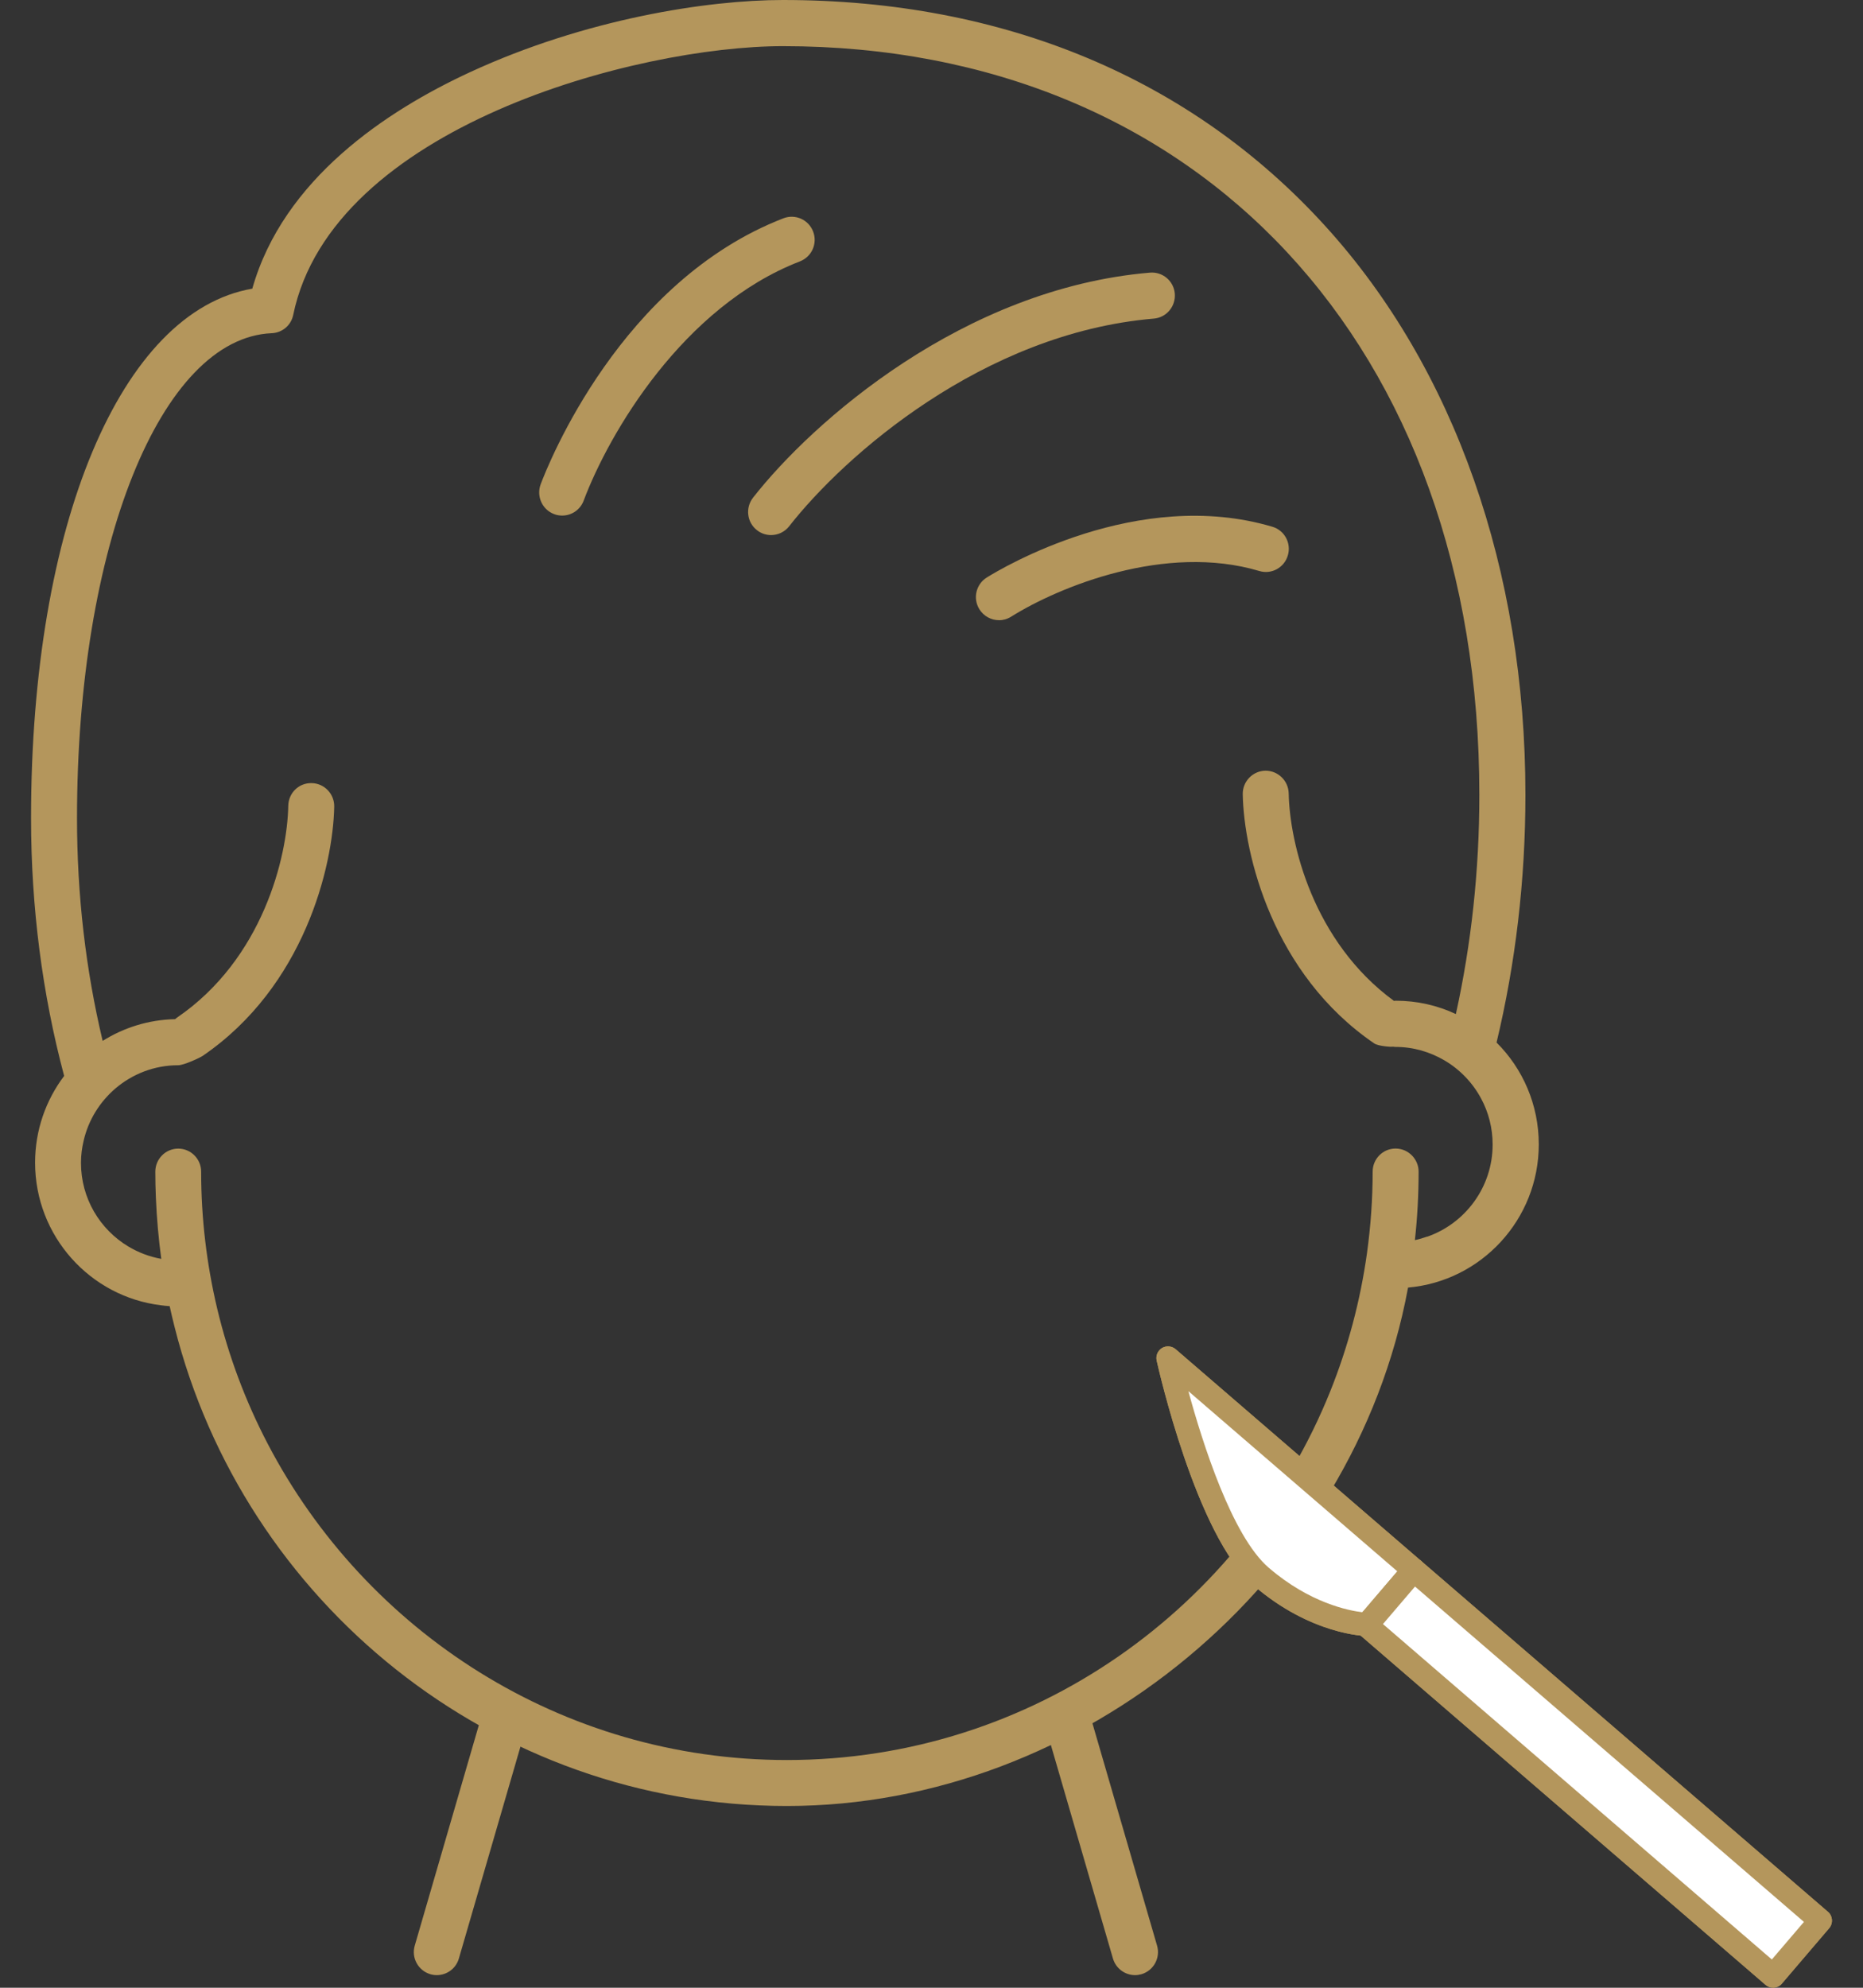 <svg width="30" height="32" viewBox="0 0 30 32" fill="none" xmlns="http://www.w3.org/2000/svg">
<rect x="0" y="0" width="30" height="32" fill="#333333" stroke="none"/>
<path d="M9.053 8.3C9.009 8.3 8.965 8.293 8.922 8.276C8.731 8.204 8.635 7.989 8.706 7.797C8.831 7.464 9.999 4.526 12.616 3.514C12.807 3.441 13.02 3.535 13.094 3.728C13.167 3.92 13.073 4.133 12.881 4.208C11.001 4.934 9.808 6.971 9.399 8.059C9.343 8.209 9.203 8.3 9.053 8.3Z" fill="#B4965C"/>
<path d="M12.416 8.614C12.336 8.614 12.255 8.588 12.188 8.534C12.027 8.408 12 8.174 12.126 8.012C13.085 6.787 15.511 4.644 18.518 4.389C18.722 4.372 18.901 4.523 18.918 4.728C18.934 4.932 18.784 5.112 18.58 5.129C15.827 5.362 13.594 7.34 12.708 8.472C12.635 8.565 12.527 8.614 12.416 8.614Z" fill="#B4965C"/>
<path d="M24.099 16.784C24.404 15.512 24.564 14.171 24.564 12.796C24.564 9.183 23.423 5.933 21.349 3.648C19.185 1.262 16.162 0 12.608 0C11.388 0 9.425 0.305 7.571 1.161C6.226 1.782 4.561 2.884 4.063 4.647C1.951 5.01 0.5 8.436 0.5 13.167C0.5 14.607 0.682 16.005 1.033 17.321C0.74 17.709 0.565 18.192 0.565 18.717C0.565 19.9 1.453 20.876 2.592 21.013C2.638 21.02 2.685 21.024 2.732 21.027C2.756 21.14 2.784 21.252 2.811 21.361C3.925 25.787 7.924 29.074 12.673 29.074C17.423 29.074 21.797 25.471 22.674 20.728C23.851 20.626 24.779 19.633 24.779 18.423C24.779 17.782 24.52 17.202 24.099 16.783V16.784ZM22.983 19.907C22.918 19.93 22.853 19.95 22.784 19.964C22.824 19.601 22.844 19.233 22.844 18.861C22.844 18.765 22.806 18.678 22.747 18.612C22.678 18.537 22.582 18.49 22.473 18.49C22.269 18.49 22.104 18.656 22.104 18.861C22.104 19.305 22.072 19.742 22.013 20.171C21.905 20.946 21.704 21.692 21.422 22.396C20.024 25.873 16.628 28.334 12.672 28.334C9.045 28.334 5.891 26.266 4.312 23.245C3.955 22.562 3.679 21.83 3.496 21.061C3.329 20.354 3.239 19.619 3.239 18.862C3.239 18.658 3.074 18.491 2.87 18.491C2.667 18.491 2.501 18.658 2.501 18.862C2.501 19.001 2.504 19.138 2.51 19.277C2.524 19.611 2.553 19.941 2.597 20.266C2.405 20.232 2.226 20.162 2.065 20.066C1.609 19.791 1.304 19.293 1.304 18.72C1.304 18.595 1.32 18.475 1.348 18.359C1.425 18.028 1.608 17.738 1.857 17.524C2.13 17.291 2.483 17.149 2.869 17.149C2.961 17.149 3.217 17.03 3.264 16.998C4.897 15.883 5.363 13.951 5.382 12.985C5.385 12.781 5.224 12.611 5.019 12.607C4.812 12.602 4.646 12.765 4.642 12.972C4.627 13.794 4.232 15.44 2.849 16.383C2.838 16.391 2.829 16.4 2.82 16.407C2.393 16.416 1.994 16.543 1.653 16.757C1.381 15.614 1.24 14.41 1.24 13.171C1.24 8.794 2.588 5.439 4.376 5.364C4.546 5.357 4.689 5.236 4.722 5.068C5.347 2.047 10.247 0.743 12.608 0.743C19.316 0.743 23.822 5.587 23.822 12.796C23.822 14.011 23.693 15.194 23.444 16.325C23.149 16.186 22.819 16.11 22.473 16.11C22.464 16.11 22.456 16.111 22.447 16.113C21.143 15.159 20.767 13.574 20.752 12.772C20.747 12.567 20.578 12.405 20.375 12.407C20.171 12.412 20.009 12.581 20.012 12.785C20.03 13.751 20.495 15.683 22.13 16.798C22.193 16.841 22.4 16.857 22.43 16.85C22.444 16.851 22.458 16.854 22.471 16.854C22.759 16.854 23.026 16.934 23.259 17.07C23.508 17.216 23.714 17.43 23.851 17.686C23.97 17.907 24.036 18.159 24.036 18.426C24.036 19.112 23.594 19.697 22.98 19.91L22.983 19.907Z" fill="#B4965C"/>
<path d="M16.086 9.984C15.963 9.984 15.841 9.921 15.771 9.808C15.663 9.634 15.716 9.406 15.89 9.297C16.133 9.146 18.322 7.836 20.489 8.48C20.685 8.537 20.797 8.745 20.738 8.942C20.68 9.139 20.474 9.252 20.278 9.192C18.769 8.743 17.055 9.444 16.28 9.929C16.219 9.967 16.152 9.985 16.086 9.985V9.984Z" fill="#B4965C"/>
<path d="M7.033 31.797C6.998 31.797 6.963 31.792 6.93 31.782C6.734 31.724 6.621 31.518 6.679 31.321L7.756 27.617C7.814 27.42 8.019 27.307 8.215 27.365C8.411 27.423 8.524 27.629 8.466 27.826L7.389 31.53C7.342 31.692 7.194 31.797 7.033 31.797Z" fill="#B4965C"/>
<path d="M18.278 31.797C18.118 31.797 17.97 31.692 17.922 31.53L16.845 27.826C16.788 27.629 16.9 27.423 17.096 27.365C17.292 27.307 17.497 27.42 17.555 27.617L18.632 31.321C18.69 31.518 18.577 31.724 18.381 31.782C18.346 31.792 18.311 31.797 18.278 31.797Z" fill="#B4965C"/>
<path d="M22.766 25.276L22.02 26.149C22.02 26.149 21.192 26.143 20.306 25.378C19.42 24.614 18.808 21.863 18.808 21.863L22.766 25.276Z" fill="#B4965C"/>
<path d="M22.019 26.338C21.982 26.338 21.111 26.321 20.185 25.522C19.262 24.727 18.652 22.019 18.626 21.904C18.608 21.825 18.643 21.744 18.712 21.701C18.782 21.66 18.87 21.668 18.931 21.72L22.889 25.133C22.968 25.2 22.977 25.319 22.909 25.398L22.163 26.271C22.128 26.312 22.075 26.336 22.02 26.336L22.019 26.338ZM19.136 22.394C19.363 23.227 19.838 24.727 20.428 25.236C21.089 25.807 21.719 25.929 21.94 25.955L22.502 25.297L19.136 22.395V22.394Z" fill="#B4965C"/>
<path d="M22.765 25.276L22.004 26.166L28.55 31.81L29.311 30.92L22.765 25.276Z" fill="#B4965C"/>
<path d="M28.552 31.999C28.508 31.999 28.464 31.982 28.43 31.953L21.884 26.308C21.846 26.276 21.823 26.229 21.818 26.18C21.815 26.13 21.83 26.081 21.862 26.043L22.623 25.152C22.69 25.073 22.809 25.063 22.888 25.132L29.435 30.777C29.514 30.844 29.523 30.963 29.454 31.043L28.693 31.934C28.661 31.972 28.614 31.995 28.566 31.999C28.561 31.999 28.557 31.999 28.552 31.999ZM22.27 26.145L28.532 31.545L29.049 30.94L22.786 25.541L22.27 26.145Z" fill="#B4965C"/>
<path d="M22.766 25.276L22.02 26.149C22.02 26.149 21.192 26.143 20.306 25.378C19.42 24.614 18.808 21.863 18.808 21.863L22.766 25.276Z" fill="white"/>
<path d="M22.019 26.338C21.982 26.338 21.111 26.321 20.185 25.522C19.262 24.727 18.652 22.019 18.626 21.904C18.608 21.825 18.643 21.744 18.712 21.701C18.782 21.66 18.87 21.668 18.931 21.72L22.889 25.133C22.968 25.2 22.977 25.319 22.909 25.398L22.163 26.271C22.128 26.312 22.075 26.336 22.02 26.336L22.019 26.338ZM19.136 22.394C19.363 23.227 19.838 24.727 20.428 25.236C21.089 25.807 21.719 25.929 21.94 25.955L22.502 25.297L19.136 22.395V22.394Z" fill="#B4965C"/>
<path d="M22.765 25.276L22.004 26.166L28.55 31.81L29.311 30.92L22.765 25.276Z" fill="white"/>
<path d="M28.552 31.999C28.508 31.999 28.464 31.982 28.43 31.953L21.884 26.308C21.846 26.276 21.823 26.229 21.818 26.18C21.815 26.13 21.83 26.081 21.862 26.043L22.623 25.152C22.69 25.073 22.809 25.063 22.888 25.132L29.435 30.777C29.514 30.844 29.523 30.963 29.454 31.043L28.693 31.934C28.661 31.972 28.614 31.995 28.566 31.999C28.561 31.999 28.557 31.999 28.552 31.999ZM22.27 26.145L28.532 31.545L29.049 30.94L22.786 25.541L22.27 26.145Z" fill="#B4965C"/>
</svg>
